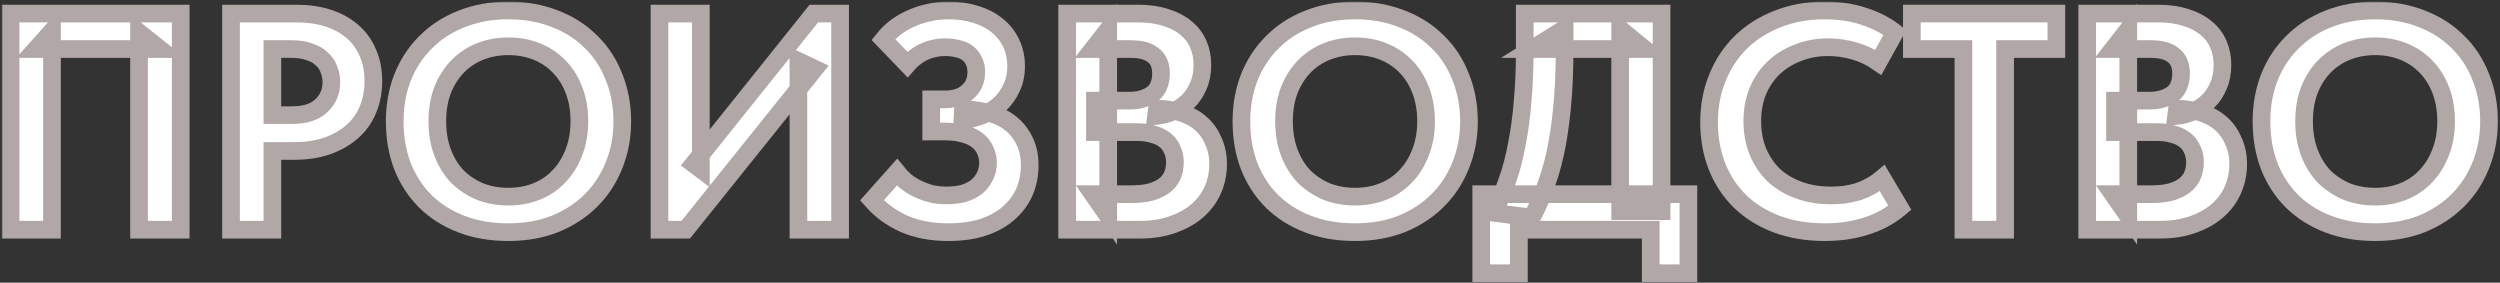 <?xml version="1.0" encoding="UTF-8"?> <svg xmlns="http://www.w3.org/2000/svg" width="849" height="96" viewBox="0 0 849 96" fill="none"><rect x="0" y="0" width="849" height="96" fill="#333333" stroke="none"/> <mask id="path-1-outside-1_631_69" maskUnits="userSpaceOnUse" x="0.598" y="0.553" width="848" height="96" fill="black"> <rect fill="white" x="0.598" y="0.553" width="848" height="96"></rect> <path d="M3.598 78.001V4.601H61.374V78.001H47.218V10.998L54.349 16.66H12.196L17.649 10.578V78.001H3.598Z"></path> <path d="M100.576 4.601C104.63 4.601 108.265 5.126 111.481 6.174C114.697 7.223 117.423 8.726 119.66 10.683C121.967 12.64 123.714 15.052 124.903 17.918C126.161 20.714 126.79 23.895 126.79 27.46C126.79 31.095 126.161 34.38 124.903 37.316C123.714 40.182 121.932 42.664 119.555 44.761C117.248 46.788 114.417 48.396 111.062 49.584C107.776 50.703 104.071 51.262 99.947 51.262H92.502V78.001H78.451V4.601H100.576ZM99.108 39.099C101.415 39.099 103.407 38.819 105.085 38.26C106.763 37.701 108.126 36.897 109.174 35.848C110.293 34.8 111.132 33.611 111.691 32.283C112.25 30.955 112.53 29.487 112.53 27.879C112.53 26.341 112.25 24.908 111.691 23.58C111.201 22.182 110.398 20.994 109.279 20.015C108.231 18.967 106.832 18.163 105.085 17.603C103.407 16.974 101.38 16.66 99.003 16.66H92.502V39.099H99.108Z"></path> <path d="M172.635 66.781C176.13 66.781 179.346 66.187 182.282 64.998C185.218 63.81 187.734 62.097 189.831 59.86C191.998 57.623 193.676 54.932 194.865 51.786C196.123 48.641 196.752 45.111 196.752 41.196C196.752 37.351 196.158 33.856 194.969 30.71C193.781 27.565 192.103 24.873 189.936 22.637C187.769 20.4 185.218 18.687 182.282 17.499C179.346 16.31 176.13 15.716 172.635 15.716C169.21 15.716 165.994 16.31 162.988 17.499C160.052 18.687 157.501 20.4 155.334 22.637C153.237 24.804 151.559 27.46 150.301 30.606C149.112 33.751 148.518 37.281 148.518 41.196C148.518 45.111 149.112 48.641 150.301 51.786C151.489 54.932 153.132 57.623 155.229 59.86C157.396 62.027 159.947 63.74 162.883 64.998C165.889 66.187 169.14 66.781 172.635 66.781ZM172.635 78.839C166.763 78.839 161.45 77.931 156.697 76.113C151.943 74.296 147.854 71.709 144.429 68.354C141.073 64.998 138.487 61.014 136.669 56.4C134.922 51.786 134.048 46.718 134.048 41.196C134.048 35.883 134.922 30.955 136.669 26.411C138.487 21.798 141.073 17.813 144.429 14.458C147.784 11.033 151.839 8.376 156.592 6.489C161.415 4.531 166.763 3.553 172.635 3.553C178.437 3.553 183.715 4.496 188.468 6.384C193.222 8.201 197.276 10.788 200.632 14.143C204.057 17.429 206.678 21.413 208.496 26.097C210.383 30.71 211.327 35.779 211.327 41.301C211.327 46.614 210.383 51.577 208.496 56.191C206.678 60.734 204.092 64.684 200.736 68.039C197.381 71.395 193.327 74.051 188.573 76.008C183.82 77.896 178.507 78.839 172.635 78.839Z"></path> <path d="M223.96 78.001V4.601H238.01V57.554L235.494 55.666L276.388 4.601H285.3V78.001H271.145V20.749L276.702 23.37L232.872 78.001H223.96Z"></path> <path d="M322.002 78.839C316.34 78.839 311.342 77.896 307.008 76.008C302.674 74.051 299.039 71.395 296.103 68.039L304.596 58.497C305.435 59.546 306.414 60.559 307.532 61.538C308.651 62.447 309.909 63.251 311.307 63.95C312.705 64.649 314.243 65.243 315.921 65.732C317.598 66.152 319.416 66.362 321.373 66.362C323.47 66.362 325.358 66.152 327.035 65.732C328.713 65.243 330.181 64.544 331.439 63.635C332.698 62.657 333.676 61.468 334.375 60.07C335.144 58.672 335.529 57.064 335.529 55.247C335.529 53.779 335.214 52.381 334.585 51.053C334.026 49.724 333.152 48.606 331.964 47.697C330.775 46.718 329.237 45.984 327.35 45.495C325.533 44.936 323.331 44.656 320.744 44.656H316.235V33.751H320.744C322.422 33.751 323.925 33.542 325.253 33.122C326.581 32.703 327.7 32.074 328.608 31.235C329.587 30.396 330.321 29.417 330.81 28.299C331.3 27.18 331.544 25.922 331.544 24.524C331.544 22.986 331.265 21.693 330.705 20.644C330.216 19.596 329.517 18.722 328.608 18.023C327.7 17.324 326.581 16.834 325.253 16.555C323.925 16.205 322.457 16.031 320.849 16.031C319.591 16.031 318.402 16.17 317.284 16.45C316.165 16.66 315.082 17.009 314.033 17.499C312.985 17.918 311.971 18.512 310.993 19.281C310.014 19.98 309.07 20.854 308.161 21.902L299.983 13.409C301.101 12.011 302.394 10.718 303.862 9.53C305.4 8.341 307.078 7.328 308.895 6.489C310.783 5.58 312.81 4.881 314.977 4.392C317.214 3.832 319.591 3.553 322.107 3.553C325.533 3.553 328.643 4.007 331.439 4.916C334.236 5.755 336.647 7.013 338.674 8.691C340.702 10.299 342.275 12.291 343.393 14.668C344.511 16.974 345.071 19.596 345.071 22.532C345.071 25.258 344.546 27.705 343.498 29.872C342.519 32.039 341.156 33.926 339.408 35.534C337.661 37.072 335.669 38.295 333.432 39.204C331.265 40.043 329.063 40.602 326.826 40.882L327.035 37.107C330.391 37.177 333.467 37.631 336.263 38.47C339.059 39.239 341.436 40.427 343.393 42.035C345.35 43.643 346.888 45.635 348.007 48.012C349.125 50.319 349.684 53.01 349.684 56.086C349.684 59.511 349.055 62.622 347.797 65.418C346.539 68.144 344.721 70.521 342.344 72.548C339.968 74.575 337.067 76.148 333.641 77.266C330.286 78.315 326.406 78.839 322.002 78.839Z"></path> <path d="M362.402 78.001V4.601H386.414C390.049 4.601 393.23 5.056 395.956 5.964C398.682 6.803 400.954 7.992 402.772 9.53C404.659 11.067 406.057 12.92 406.966 15.087C407.875 17.184 408.329 19.491 408.329 22.007C408.329 24.734 407.875 27.11 406.966 29.138C406.127 31.165 404.974 32.912 403.506 34.38C402.038 35.779 400.36 36.932 398.473 37.841C396.585 38.679 394.628 39.204 392.601 39.413L392.915 36.897C396.061 36.967 398.892 37.456 401.409 38.365C403.995 39.204 406.162 40.427 407.91 42.035C409.727 43.643 411.125 45.635 412.104 48.012C413.153 50.319 413.677 52.87 413.677 55.666C413.677 58.882 413.048 61.888 411.789 64.684C410.531 67.41 408.749 69.752 406.442 71.709C404.135 73.666 401.339 75.204 398.053 76.323C394.838 77.441 391.238 78.001 387.253 78.001H362.402ZM376.348 73.492L371.105 65.942H384.107C386.764 65.942 389.001 65.697 390.818 65.208C392.706 64.649 394.244 63.915 395.432 63.006C396.69 62.027 397.599 60.874 398.158 59.546C398.717 58.218 398.997 56.75 398.997 55.142C398.997 53.464 398.682 51.996 398.053 50.738C397.494 49.41 396.655 48.326 395.537 47.487C394.488 46.649 393.16 46.019 391.552 45.6C390.014 45.111 388.232 44.866 386.205 44.866H371.839V34.171H383.688C385.296 34.171 386.764 33.961 388.092 33.542C389.42 33.122 390.539 32.563 391.447 31.864C392.426 31.095 393.125 30.151 393.545 29.033C394.034 27.844 394.279 26.481 394.279 24.943C394.279 22.147 393.405 20.085 391.657 18.757C389.979 17.359 387.393 16.66 383.898 16.66H371.105L376.348 9.949V73.492Z"></path> <path d="M460.17 66.781C463.665 66.781 466.881 66.187 469.817 64.998C472.753 63.81 475.269 62.097 477.366 59.86C479.533 57.623 481.211 54.932 482.399 51.786C483.658 48.641 484.287 45.111 484.287 41.196C484.287 37.351 483.693 33.856 482.504 30.71C481.316 27.565 479.638 24.873 477.471 22.637C475.304 20.4 472.753 18.687 469.817 17.499C466.881 16.31 463.665 15.716 460.17 15.716C456.745 15.716 453.529 16.31 450.523 17.499C447.587 18.687 445.036 20.4 442.869 22.637C440.772 24.804 439.094 27.46 437.836 30.606C436.647 33.751 436.053 37.281 436.053 41.196C436.053 45.111 436.647 48.641 437.836 51.786C439.024 54.932 440.667 57.623 442.764 59.86C444.931 62.027 447.482 63.74 450.418 64.998C453.424 66.187 456.675 66.781 460.17 66.781ZM460.17 78.839C454.298 78.839 448.985 77.931 444.232 76.113C439.478 74.296 435.389 71.709 431.964 68.354C428.608 64.998 426.022 61.014 424.204 56.4C422.457 51.786 421.583 46.718 421.583 41.196C421.583 35.883 422.457 30.955 424.204 26.411C426.022 21.798 428.608 17.813 431.964 14.458C435.319 11.033 439.373 8.376 444.127 6.489C448.95 4.531 454.298 3.553 460.17 3.553C465.972 3.553 471.25 4.496 476.003 6.384C480.757 8.201 484.811 10.788 488.166 14.143C491.592 17.429 494.213 21.413 496.031 26.097C497.918 30.71 498.862 35.779 498.862 41.301C498.862 46.614 497.918 51.577 496.031 56.191C494.213 60.734 491.627 64.684 488.271 68.039C484.916 71.395 480.861 74.051 476.108 76.008C471.354 77.896 466.042 78.839 460.17 78.839Z"></path> <path d="M507.115 72.233C508.863 69.088 510.401 65.593 511.729 61.748C513.127 57.903 514.245 53.709 515.084 49.165C515.993 44.621 516.657 39.728 517.076 34.485C517.566 29.173 517.81 23.44 517.81 17.289V4.601H564.262V71.709H550.211V9.844L558.495 16.66H520.222L531.337 9.739V17.184C531.337 23.056 531.127 28.613 530.708 33.856C530.288 39.099 529.659 44.062 528.82 48.746C527.981 53.359 526.828 57.763 525.36 61.958C523.962 66.082 522.249 70.066 520.222 73.911L507.115 72.233ZM503.026 92.785V65.942H573.384V92.785H560.592V78.001H515.818V92.785H503.026Z"></path> <path d="M619.724 78.839C613.712 78.839 608.26 77.931 603.366 76.113C598.543 74.296 594.419 71.744 590.993 68.459C587.568 65.103 584.947 61.154 583.129 56.61C581.312 51.996 580.403 46.963 580.403 41.511C580.403 36.058 581.347 31.025 583.234 26.411C585.121 21.728 587.778 17.708 591.203 14.353C594.628 10.998 598.753 8.376 603.576 6.489C608.399 4.531 613.747 3.553 619.619 3.553C624.582 3.553 629.021 4.217 632.936 5.545C636.92 6.803 640.45 8.621 643.526 10.998L637.864 21.169C635.347 19.421 632.621 18.128 629.685 17.289C626.749 16.45 623.778 16.031 620.772 16.031C617.137 16.031 613.747 16.66 610.601 17.918C607.456 19.106 604.729 20.784 602.423 22.951C600.116 25.118 598.298 27.774 596.97 30.92C595.712 33.996 595.083 37.386 595.083 41.091C595.083 44.866 595.712 48.326 596.97 51.472C598.298 54.618 600.116 57.309 602.423 59.546C604.799 61.713 607.63 63.391 610.916 64.579C614.201 65.767 617.801 66.362 621.716 66.362C623.114 66.362 624.547 66.292 626.015 66.152C627.553 65.942 629.091 65.627 630.629 65.208C632.167 64.719 633.635 64.09 635.033 63.321C636.501 62.552 637.899 61.608 639.227 60.489L645.204 70.556C643.876 71.674 642.338 72.758 640.59 73.806C638.912 74.785 636.99 75.659 634.823 76.428C632.656 77.197 630.314 77.791 627.798 78.21C625.281 78.63 622.59 78.839 619.724 78.839Z"></path> <path d="M666.779 78.001V16.66H649.268V4.601H698.34V16.66H680.934V78.001H666.779Z"></path> <path d="M708.816 78.001V4.601H732.828C736.463 4.601 739.644 5.056 742.37 5.964C745.096 6.803 747.368 7.992 749.186 9.53C751.073 11.067 752.471 12.92 753.38 15.087C754.289 17.184 754.743 19.491 754.743 22.007C754.743 24.734 754.289 27.11 753.38 29.138C752.541 31.165 751.388 32.912 749.92 34.38C748.452 35.779 746.774 36.932 744.887 37.841C742.999 38.679 741.042 39.204 739.015 39.413L739.329 36.897C742.475 36.967 745.306 37.456 747.823 38.365C750.409 39.204 752.576 40.427 754.324 42.035C756.141 43.643 757.539 45.635 758.518 48.012C759.567 50.319 760.091 52.87 760.091 55.666C760.091 58.882 759.462 61.888 758.203 64.684C756.945 67.41 755.163 69.752 752.856 71.709C750.549 73.666 747.753 75.204 744.467 76.323C741.252 77.441 737.652 78.001 733.667 78.001H708.816ZM722.762 73.492L717.519 65.942H730.521C733.178 65.942 735.415 65.697 737.232 65.208C739.12 64.649 740.658 63.915 741.846 63.006C743.104 62.027 744.013 60.874 744.572 59.546C745.131 58.218 745.411 56.75 745.411 55.142C745.411 53.464 745.096 51.996 744.467 50.738C743.908 49.41 743.069 48.326 741.951 47.487C740.902 46.649 739.574 46.019 737.966 45.6C736.428 45.111 734.646 44.866 732.619 44.866H718.253V34.171H730.102C731.71 34.171 733.178 33.961 734.506 33.542C735.834 33.122 736.953 32.563 737.861 31.864C738.84 31.095 739.539 30.151 739.958 29.033C740.448 27.844 740.692 26.481 740.692 24.943C740.692 22.147 739.819 20.085 738.071 18.757C736.393 17.359 733.807 16.66 730.312 16.66H717.519L722.762 9.949V73.492Z"></path> <path d="M806.584 66.781C810.079 66.781 813.295 66.187 816.231 64.998C819.166 63.81 821.683 62.097 823.78 59.86C825.947 57.623 827.625 54.932 828.813 51.786C830.072 48.641 830.701 45.111 830.701 41.196C830.701 37.351 830.106 33.856 828.918 30.71C827.73 27.565 826.052 24.873 823.885 22.637C821.718 20.4 819.166 18.687 816.231 17.499C813.295 16.31 810.079 15.716 806.584 15.716C803.158 15.716 799.943 16.31 796.937 17.499C794.001 18.687 791.45 20.4 789.283 22.637C787.185 24.804 785.508 27.46 784.249 30.606C783.061 33.751 782.467 37.281 782.467 41.196C782.467 45.111 783.061 48.641 784.249 51.786C785.438 54.932 787.081 57.623 789.178 59.86C791.345 62.027 793.896 63.74 796.832 64.998C799.838 66.187 803.089 66.781 806.584 66.781ZM806.584 78.839C800.712 78.839 795.399 77.931 790.646 76.113C785.892 74.296 781.803 71.709 778.378 68.354C775.022 64.998 772.436 61.014 770.618 56.4C768.871 51.786 767.997 46.718 767.997 41.196C767.997 35.883 768.871 30.955 770.618 26.411C772.436 21.798 775.022 17.813 778.378 14.458C781.733 11.033 785.787 8.376 790.541 6.489C795.364 4.531 800.712 3.553 806.584 3.553C812.386 3.553 817.664 4.496 822.417 6.384C827.17 8.201 831.225 10.788 834.58 14.143C838.006 17.429 840.627 21.413 842.445 26.097C844.332 30.71 845.276 35.779 845.276 41.301C845.276 46.614 844.332 51.577 842.445 56.191C840.627 60.734 838.041 64.684 834.685 68.039C831.33 71.395 827.275 74.051 822.522 76.008C817.768 77.896 812.456 78.839 806.584 78.839Z"></path> </mask> <path d="M3.598 78.001V4.601H61.374V78.001H47.218V10.998L54.349 16.66H12.196L17.649 10.578V78.001H3.598Z" fill="white"></path> <path d="M100.576 4.601C104.63 4.601 108.265 5.126 111.481 6.174C114.697 7.223 117.423 8.726 119.66 10.683C121.967 12.64 123.714 15.052 124.903 17.918C126.161 20.714 126.79 23.895 126.79 27.46C126.79 31.095 126.161 34.38 124.903 37.316C123.714 40.182 121.932 42.664 119.555 44.761C117.248 46.788 114.417 48.396 111.062 49.584C107.776 50.703 104.071 51.262 99.947 51.262H92.502V78.001H78.451V4.601H100.576ZM99.108 39.099C101.415 39.099 103.407 38.819 105.085 38.26C106.763 37.701 108.126 36.897 109.174 35.848C110.293 34.8 111.132 33.611 111.691 32.283C112.25 30.955 112.53 29.487 112.53 27.879C112.53 26.341 112.25 24.908 111.691 23.58C111.201 22.182 110.398 20.994 109.279 20.015C108.231 18.967 106.832 18.163 105.085 17.603C103.407 16.974 101.38 16.66 99.003 16.66H92.502V39.099H99.108Z" fill="white"></path> <path d="M172.635 66.781C176.13 66.781 179.346 66.187 182.282 64.998C185.218 63.81 187.734 62.097 189.831 59.86C191.998 57.623 193.676 54.932 194.865 51.786C196.123 48.641 196.752 45.111 196.752 41.196C196.752 37.351 196.158 33.856 194.969 30.71C193.781 27.565 192.103 24.873 189.936 22.637C187.769 20.4 185.218 18.687 182.282 17.499C179.346 16.31 176.13 15.716 172.635 15.716C169.21 15.716 165.994 16.31 162.988 17.499C160.052 18.687 157.501 20.4 155.334 22.637C153.237 24.804 151.559 27.46 150.301 30.606C149.112 33.751 148.518 37.281 148.518 41.196C148.518 45.111 149.112 48.641 150.301 51.786C151.489 54.932 153.132 57.623 155.229 59.86C157.396 62.027 159.947 63.74 162.883 64.998C165.889 66.187 169.14 66.781 172.635 66.781ZM172.635 78.839C166.763 78.839 161.45 77.931 156.697 76.113C151.943 74.296 147.854 71.709 144.429 68.354C141.073 64.998 138.487 61.014 136.669 56.4C134.922 51.786 134.048 46.718 134.048 41.196C134.048 35.883 134.922 30.955 136.669 26.411C138.487 21.798 141.073 17.813 144.429 14.458C147.784 11.033 151.839 8.376 156.592 6.489C161.415 4.531 166.763 3.553 172.635 3.553C178.437 3.553 183.715 4.496 188.468 6.384C193.222 8.201 197.276 10.788 200.632 14.143C204.057 17.429 206.678 21.413 208.496 26.097C210.383 30.71 211.327 35.779 211.327 41.301C211.327 46.614 210.383 51.577 208.496 56.191C206.678 60.734 204.092 64.684 200.736 68.039C197.381 71.395 193.327 74.051 188.573 76.008C183.82 77.896 178.507 78.839 172.635 78.839Z" fill="white"></path> <path d="M223.96 78.001V4.601H238.01V57.554L235.494 55.666L276.388 4.601H285.3V78.001H271.145V20.749L276.702 23.37L232.872 78.001H223.96Z" fill="white"></path> <path d="M322.002 78.839C316.34 78.839 311.342 77.896 307.008 76.008C302.674 74.051 299.039 71.395 296.103 68.039L304.596 58.497C305.435 59.546 306.414 60.559 307.532 61.538C308.651 62.447 309.909 63.251 311.307 63.95C312.705 64.649 314.243 65.243 315.921 65.732C317.598 66.152 319.416 66.362 321.373 66.362C323.47 66.362 325.358 66.152 327.035 65.732C328.713 65.243 330.181 64.544 331.439 63.635C332.698 62.657 333.676 61.468 334.375 60.07C335.144 58.672 335.529 57.064 335.529 55.247C335.529 53.779 335.214 52.381 334.585 51.053C334.026 49.724 333.152 48.606 331.964 47.697C330.775 46.718 329.237 45.984 327.35 45.495C325.533 44.936 323.331 44.656 320.744 44.656H316.235V33.751H320.744C322.422 33.751 323.925 33.542 325.253 33.122C326.581 32.703 327.7 32.074 328.608 31.235C329.587 30.396 330.321 29.417 330.81 28.299C331.3 27.18 331.544 25.922 331.544 24.524C331.544 22.986 331.265 21.693 330.705 20.644C330.216 19.596 329.517 18.722 328.608 18.023C327.7 17.324 326.581 16.834 325.253 16.555C323.925 16.205 322.457 16.031 320.849 16.031C319.591 16.031 318.402 16.17 317.284 16.45C316.165 16.66 315.082 17.009 314.033 17.499C312.985 17.918 311.971 18.512 310.993 19.281C310.014 19.98 309.07 20.854 308.161 21.902L299.983 13.409C301.101 12.011 302.394 10.718 303.862 9.53C305.4 8.341 307.078 7.328 308.895 6.489C310.783 5.58 312.81 4.881 314.977 4.392C317.214 3.832 319.591 3.553 322.107 3.553C325.533 3.553 328.643 4.007 331.439 4.916C334.236 5.755 336.647 7.013 338.674 8.691C340.702 10.299 342.275 12.291 343.393 14.668C344.511 16.974 345.071 19.596 345.071 22.532C345.071 25.258 344.546 27.705 343.498 29.872C342.519 32.039 341.156 33.926 339.408 35.534C337.661 37.072 335.669 38.295 333.432 39.204C331.265 40.043 329.063 40.602 326.826 40.882L327.035 37.107C330.391 37.177 333.467 37.631 336.263 38.47C339.059 39.239 341.436 40.427 343.393 42.035C345.35 43.643 346.888 45.635 348.007 48.012C349.125 50.319 349.684 53.01 349.684 56.086C349.684 59.511 349.055 62.622 347.797 65.418C346.539 68.144 344.721 70.521 342.344 72.548C339.968 74.575 337.067 76.148 333.641 77.266C330.286 78.315 326.406 78.839 322.002 78.839Z" fill="white"></path> <path d="M362.402 78.001V4.601H386.414C390.049 4.601 393.23 5.056 395.956 5.964C398.682 6.803 400.954 7.992 402.772 9.53C404.659 11.067 406.057 12.92 406.966 15.087C407.875 17.184 408.329 19.491 408.329 22.007C408.329 24.734 407.875 27.11 406.966 29.138C406.127 31.165 404.974 32.912 403.506 34.38C402.038 35.779 400.36 36.932 398.473 37.841C396.585 38.679 394.628 39.204 392.601 39.413L392.915 36.897C396.061 36.967 398.892 37.456 401.409 38.365C403.995 39.204 406.162 40.427 407.91 42.035C409.727 43.643 411.125 45.635 412.104 48.012C413.153 50.319 413.677 52.87 413.677 55.666C413.677 58.882 413.048 61.888 411.789 64.684C410.531 67.41 408.749 69.752 406.442 71.709C404.135 73.666 401.339 75.204 398.053 76.323C394.838 77.441 391.238 78.001 387.253 78.001H362.402ZM376.348 73.492L371.105 65.942H384.107C386.764 65.942 389.001 65.697 390.818 65.208C392.706 64.649 394.244 63.915 395.432 63.006C396.69 62.027 397.599 60.874 398.158 59.546C398.717 58.218 398.997 56.75 398.997 55.142C398.997 53.464 398.682 51.996 398.053 50.738C397.494 49.41 396.655 48.326 395.537 47.487C394.488 46.649 393.16 46.019 391.552 45.6C390.014 45.111 388.232 44.866 386.205 44.866H371.839V34.171H383.688C385.296 34.171 386.764 33.961 388.092 33.542C389.42 33.122 390.539 32.563 391.447 31.864C392.426 31.095 393.125 30.151 393.545 29.033C394.034 27.844 394.279 26.481 394.279 24.943C394.279 22.147 393.405 20.085 391.657 18.757C389.979 17.359 387.393 16.66 383.898 16.66H371.105L376.348 9.949V73.492Z" fill="white"></path> <path d="M460.17 66.781C463.665 66.781 466.881 66.187 469.817 64.998C472.753 63.81 475.269 62.097 477.366 59.86C479.533 57.623 481.211 54.932 482.399 51.786C483.658 48.641 484.287 45.111 484.287 41.196C484.287 37.351 483.693 33.856 482.504 30.71C481.316 27.565 479.638 24.873 477.471 22.637C475.304 20.4 472.753 18.687 469.817 17.499C466.881 16.31 463.665 15.716 460.17 15.716C456.745 15.716 453.529 16.31 450.523 17.499C447.587 18.687 445.036 20.4 442.869 22.637C440.772 24.804 439.094 27.46 437.836 30.606C436.647 33.751 436.053 37.281 436.053 41.196C436.053 45.111 436.647 48.641 437.836 51.786C439.024 54.932 440.667 57.623 442.764 59.86C444.931 62.027 447.482 63.74 450.418 64.998C453.424 66.187 456.675 66.781 460.17 66.781ZM460.17 78.839C454.298 78.839 448.985 77.931 444.232 76.113C439.478 74.296 435.389 71.709 431.964 68.354C428.608 64.998 426.022 61.014 424.204 56.4C422.457 51.786 421.583 46.718 421.583 41.196C421.583 35.883 422.457 30.955 424.204 26.411C426.022 21.798 428.608 17.813 431.964 14.458C435.319 11.033 439.373 8.376 444.127 6.489C448.95 4.531 454.298 3.553 460.17 3.553C465.972 3.553 471.25 4.496 476.003 6.384C480.757 8.201 484.811 10.788 488.166 14.143C491.592 17.429 494.213 21.413 496.031 26.097C497.918 30.71 498.862 35.779 498.862 41.301C498.862 46.614 497.918 51.577 496.031 56.191C494.213 60.734 491.627 64.684 488.271 68.039C484.916 71.395 480.861 74.051 476.108 76.008C471.354 77.896 466.042 78.839 460.17 78.839Z" fill="white"></path> <path d="M507.115 72.233C508.863 69.088 510.401 65.593 511.729 61.748C513.127 57.903 514.245 53.709 515.084 49.165C515.993 44.621 516.657 39.728 517.076 34.485C517.566 29.173 517.81 23.44 517.81 17.289V4.601H564.262V71.709H550.211V9.844L558.495 16.66H520.222L531.337 9.739V17.184C531.337 23.056 531.127 28.613 530.708 33.856C530.288 39.099 529.659 44.062 528.82 48.746C527.981 53.359 526.828 57.763 525.36 61.958C523.962 66.082 522.249 70.066 520.222 73.911L507.115 72.233ZM503.026 92.785V65.942H573.384V92.785H560.592V78.001H515.818V92.785H503.026Z" fill="white"></path> <path d="M619.724 78.839C613.712 78.839 608.26 77.931 603.366 76.113C598.543 74.296 594.419 71.744 590.993 68.459C587.568 65.103 584.947 61.154 583.129 56.61C581.312 51.996 580.403 46.963 580.403 41.511C580.403 36.058 581.347 31.025 583.234 26.411C585.121 21.728 587.778 17.708 591.203 14.353C594.628 10.998 598.753 8.376 603.576 6.489C608.399 4.531 613.747 3.553 619.619 3.553C624.582 3.553 629.021 4.217 632.936 5.545C636.92 6.803 640.45 8.621 643.526 10.998L637.864 21.169C635.347 19.421 632.621 18.128 629.685 17.289C626.749 16.45 623.778 16.031 620.772 16.031C617.137 16.031 613.747 16.66 610.601 17.918C607.456 19.106 604.729 20.784 602.423 22.951C600.116 25.118 598.298 27.774 596.97 30.92C595.712 33.996 595.083 37.386 595.083 41.091C595.083 44.866 595.712 48.326 596.97 51.472C598.298 54.618 600.116 57.309 602.423 59.546C604.799 61.713 607.63 63.391 610.916 64.579C614.201 65.767 617.801 66.362 621.716 66.362C623.114 66.362 624.547 66.292 626.015 66.152C627.553 65.942 629.091 65.627 630.629 65.208C632.167 64.719 633.635 64.09 635.033 63.321C636.501 62.552 637.899 61.608 639.227 60.489L645.204 70.556C643.876 71.674 642.338 72.758 640.59 73.806C638.912 74.785 636.99 75.659 634.823 76.428C632.656 77.197 630.314 77.791 627.798 78.21C625.281 78.63 622.59 78.839 619.724 78.839Z" fill="white"></path> <path d="M666.779 78.001V16.66H649.268V4.601H698.34V16.66H680.934V78.001H666.779Z" fill="white"></path> <path d="M708.816 78.001V4.601H732.828C736.463 4.601 739.644 5.056 742.37 5.964C745.096 6.803 747.368 7.992 749.186 9.53C751.073 11.067 752.471 12.92 753.38 15.087C754.289 17.184 754.743 19.491 754.743 22.007C754.743 24.734 754.289 27.11 753.38 29.138C752.541 31.165 751.388 32.912 749.92 34.38C748.452 35.779 746.774 36.932 744.887 37.841C742.999 38.679 741.042 39.204 739.015 39.413L739.329 36.897C742.475 36.967 745.306 37.456 747.823 38.365C750.409 39.204 752.576 40.427 754.324 42.035C756.141 43.643 757.539 45.635 758.518 48.012C759.567 50.319 760.091 52.87 760.091 55.666C760.091 58.882 759.462 61.888 758.203 64.684C756.945 67.41 755.163 69.752 752.856 71.709C750.549 73.666 747.753 75.204 744.467 76.323C741.252 77.441 737.652 78.001 733.667 78.001H708.816ZM722.762 73.492L717.519 65.942H730.521C733.178 65.942 735.415 65.697 737.232 65.208C739.12 64.649 740.658 63.915 741.846 63.006C743.104 62.027 744.013 60.874 744.572 59.546C745.131 58.218 745.411 56.75 745.411 55.142C745.411 53.464 745.096 51.996 744.467 50.738C743.908 49.41 743.069 48.326 741.951 47.487C740.902 46.649 739.574 46.019 737.966 45.6C736.428 45.111 734.646 44.866 732.619 44.866H718.253V34.171H730.102C731.71 34.171 733.178 33.961 734.506 33.542C735.834 33.122 736.953 32.563 737.861 31.864C738.84 31.095 739.539 30.151 739.958 29.033C740.448 27.844 740.692 26.481 740.692 24.943C740.692 22.147 739.819 20.085 738.071 18.757C736.393 17.359 733.807 16.66 730.312 16.66H717.519L722.762 9.949V73.492Z" fill="white"></path> <path d="M806.584 66.781C810.079 66.781 813.295 66.187 816.231 64.998C819.166 63.81 821.683 62.097 823.78 59.86C825.947 57.623 827.625 54.932 828.813 51.786C830.072 48.641 830.701 45.111 830.701 41.196C830.701 37.351 830.106 33.856 828.918 30.71C827.73 27.565 826.052 24.873 823.885 22.637C821.718 20.4 819.166 18.687 816.231 17.499C813.295 16.31 810.079 15.716 806.584 15.716C803.158 15.716 799.943 16.31 796.937 17.499C794.001 18.687 791.45 20.4 789.283 22.637C787.185 24.804 785.508 27.46 784.249 30.606C783.061 33.751 782.467 37.281 782.467 41.196C782.467 45.111 783.061 48.641 784.249 51.786C785.438 54.932 787.081 57.623 789.178 59.86C791.345 62.027 793.896 63.74 796.832 64.998C799.838 66.187 803.089 66.781 806.584 66.781ZM806.584 78.839C800.712 78.839 795.399 77.931 790.646 76.113C785.892 74.296 781.803 71.709 778.378 68.354C775.022 64.998 772.436 61.014 770.618 56.4C768.871 51.786 767.997 46.718 767.997 41.196C767.997 35.883 768.871 30.955 770.618 26.411C772.436 21.798 775.022 17.813 778.378 14.458C781.733 11.033 785.787 8.376 790.541 6.489C795.364 4.531 800.712 3.553 806.584 3.553C812.386 3.553 817.664 4.496 822.417 6.384C827.17 8.201 831.225 10.788 834.58 14.143C838.006 17.429 840.627 21.413 842.445 26.097C844.332 30.71 845.276 35.779 845.276 41.301C845.276 46.614 844.332 51.577 842.445 56.191C840.627 60.734 838.041 64.684 834.685 68.039C831.33 71.395 827.275 74.051 822.522 76.008C817.768 77.896 812.456 78.839 806.584 78.839Z" fill="white"></path> <path d="M3.598 78.001V4.601H61.374V78.001H47.218V10.998L54.349 16.66H12.196L17.649 10.578V78.001H3.598Z" stroke="#B1A7A6" stroke-width="6" mask="url(#path-1-outside-1_631_69)"></path> <path d="M100.576 4.601C104.63 4.601 108.265 5.126 111.481 6.174C114.697 7.223 117.423 8.726 119.66 10.683C121.967 12.64 123.714 15.052 124.903 17.918C126.161 20.714 126.79 23.895 126.79 27.46C126.79 31.095 126.161 34.38 124.903 37.316C123.714 40.182 121.932 42.664 119.555 44.761C117.248 46.788 114.417 48.396 111.062 49.584C107.776 50.703 104.071 51.262 99.947 51.262H92.502V78.001H78.451V4.601H100.576ZM99.108 39.099C101.415 39.099 103.407 38.819 105.085 38.26C106.763 37.701 108.126 36.897 109.174 35.848C110.293 34.8 111.132 33.611 111.691 32.283C112.25 30.955 112.53 29.487 112.53 27.879C112.53 26.341 112.25 24.908 111.691 23.58C111.201 22.182 110.398 20.994 109.279 20.015C108.231 18.967 106.832 18.163 105.085 17.603C103.407 16.974 101.38 16.66 99.003 16.66H92.502V39.099H99.108Z" stroke="#B1A7A6" stroke-width="6" mask="url(#path-1-outside-1_631_69)"></path> <path d="M172.635 66.781C176.13 66.781 179.346 66.187 182.282 64.998C185.218 63.81 187.734 62.097 189.831 59.86C191.998 57.623 193.676 54.932 194.865 51.786C196.123 48.641 196.752 45.111 196.752 41.196C196.752 37.351 196.158 33.856 194.969 30.71C193.781 27.565 192.103 24.873 189.936 22.637C187.769 20.4 185.218 18.687 182.282 17.499C179.346 16.31 176.13 15.716 172.635 15.716C169.21 15.716 165.994 16.31 162.988 17.499C160.052 18.687 157.501 20.4 155.334 22.637C153.237 24.804 151.559 27.46 150.301 30.606C149.112 33.751 148.518 37.281 148.518 41.196C148.518 45.111 149.112 48.641 150.301 51.786C151.489 54.932 153.132 57.623 155.229 59.86C157.396 62.027 159.947 63.74 162.883 64.998C165.889 66.187 169.14 66.781 172.635 66.781ZM172.635 78.839C166.763 78.839 161.45 77.931 156.697 76.113C151.943 74.296 147.854 71.709 144.429 68.354C141.073 64.998 138.487 61.014 136.669 56.4C134.922 51.786 134.048 46.718 134.048 41.196C134.048 35.883 134.922 30.955 136.669 26.411C138.487 21.798 141.073 17.813 144.429 14.458C147.784 11.033 151.839 8.376 156.592 6.489C161.415 4.531 166.763 3.553 172.635 3.553C178.437 3.553 183.715 4.496 188.468 6.384C193.222 8.201 197.276 10.788 200.632 14.143C204.057 17.429 206.678 21.413 208.496 26.097C210.383 30.71 211.327 35.779 211.327 41.301C211.327 46.614 210.383 51.577 208.496 56.191C206.678 60.734 204.092 64.684 200.736 68.039C197.381 71.395 193.327 74.051 188.573 76.008C183.82 77.896 178.507 78.839 172.635 78.839Z" stroke="#B1A7A6" stroke-width="6" mask="url(#path-1-outside-1_631_69)"></path> <path d="M223.96 78.001V4.601H238.01V57.554L235.494 55.666L276.388 4.601H285.3V78.001H271.145V20.749L276.702 23.37L232.872 78.001H223.96Z" stroke="#B1A7A6" stroke-width="6" mask="url(#path-1-outside-1_631_69)"></path> <path d="M322.002 78.839C316.34 78.839 311.342 77.896 307.008 76.008C302.674 74.051 299.039 71.395 296.103 68.039L304.596 58.497C305.435 59.546 306.414 60.559 307.532 61.538C308.651 62.447 309.909 63.251 311.307 63.95C312.705 64.649 314.243 65.243 315.921 65.732C317.598 66.152 319.416 66.362 321.373 66.362C323.47 66.362 325.358 66.152 327.035 65.732C328.713 65.243 330.181 64.544 331.439 63.635C332.698 62.657 333.676 61.468 334.375 60.07C335.144 58.672 335.529 57.064 335.529 55.247C335.529 53.779 335.214 52.381 334.585 51.053C334.026 49.724 333.152 48.606 331.964 47.697C330.775 46.718 329.237 45.984 327.35 45.495C325.533 44.936 323.331 44.656 320.744 44.656H316.235V33.751H320.744C322.422 33.751 323.925 33.542 325.253 33.122C326.581 32.703 327.7 32.074 328.608 31.235C329.587 30.396 330.321 29.417 330.81 28.299C331.3 27.18 331.544 25.922 331.544 24.524C331.544 22.986 331.265 21.693 330.705 20.644C330.216 19.596 329.517 18.722 328.608 18.023C327.7 17.324 326.581 16.834 325.253 16.555C323.925 16.205 322.457 16.031 320.849 16.031C319.591 16.031 318.402 16.17 317.284 16.45C316.165 16.66 315.082 17.009 314.033 17.499C312.985 17.918 311.971 18.512 310.993 19.281C310.014 19.98 309.07 20.854 308.161 21.902L299.983 13.409C301.101 12.011 302.394 10.718 303.862 9.53C305.4 8.341 307.078 7.328 308.895 6.489C310.783 5.58 312.81 4.881 314.977 4.392C317.214 3.832 319.591 3.553 322.107 3.553C325.533 3.553 328.643 4.007 331.439 4.916C334.236 5.755 336.647 7.013 338.674 8.691C340.702 10.299 342.275 12.291 343.393 14.668C344.511 16.974 345.071 19.596 345.071 22.532C345.071 25.258 344.546 27.705 343.498 29.872C342.519 32.039 341.156 33.926 339.408 35.534C337.661 37.072 335.669 38.295 333.432 39.204C331.265 40.043 329.063 40.602 326.826 40.882L327.035 37.107C330.391 37.177 333.467 37.631 336.263 38.47C339.059 39.239 341.436 40.427 343.393 42.035C345.35 43.643 346.888 45.635 348.007 48.012C349.125 50.319 349.684 53.01 349.684 56.086C349.684 59.511 349.055 62.622 347.797 65.418C346.539 68.144 344.721 70.521 342.344 72.548C339.968 74.575 337.067 76.148 333.641 77.266C330.286 78.315 326.406 78.839 322.002 78.839Z" stroke="#B1A7A6" stroke-width="6" mask="url(#path-1-outside-1_631_69)"></path> <path d="M362.402 78.001V4.601H386.414C390.049 4.601 393.23 5.056 395.956 5.964C398.682 6.803 400.954 7.992 402.772 9.53C404.659 11.067 406.057 12.92 406.966 15.087C407.875 17.184 408.329 19.491 408.329 22.007C408.329 24.734 407.875 27.11 406.966 29.138C406.127 31.165 404.974 32.912 403.506 34.38C402.038 35.779 400.36 36.932 398.473 37.841C396.585 38.679 394.628 39.204 392.601 39.413L392.915 36.897C396.061 36.967 398.892 37.456 401.409 38.365C403.995 39.204 406.162 40.427 407.91 42.035C409.727 43.643 411.125 45.635 412.104 48.012C413.153 50.319 413.677 52.87 413.677 55.666C413.677 58.882 413.048 61.888 411.789 64.684C410.531 67.41 408.749 69.752 406.442 71.709C404.135 73.666 401.339 75.204 398.053 76.323C394.838 77.441 391.238 78.001 387.253 78.001H362.402ZM376.348 73.492L371.105 65.942H384.107C386.764 65.942 389.001 65.697 390.818 65.208C392.706 64.649 394.244 63.915 395.432 63.006C396.69 62.027 397.599 60.874 398.158 59.546C398.717 58.218 398.997 56.75 398.997 55.142C398.997 53.464 398.682 51.996 398.053 50.738C397.494 49.41 396.655 48.326 395.537 47.487C394.488 46.649 393.16 46.019 391.552 45.6C390.014 45.111 388.232 44.866 386.205 44.866H371.839V34.171H383.688C385.296 34.171 386.764 33.961 388.092 33.542C389.42 33.122 390.539 32.563 391.447 31.864C392.426 31.095 393.125 30.151 393.545 29.033C394.034 27.844 394.279 26.481 394.279 24.943C394.279 22.147 393.405 20.085 391.657 18.757C389.979 17.359 387.393 16.66 383.898 16.66H371.105L376.348 9.949V73.492Z" stroke="#B1A7A6" stroke-width="6" mask="url(#path-1-outside-1_631_69)"></path> <path d="M460.17 66.781C463.665 66.781 466.881 66.187 469.817 64.998C472.753 63.81 475.269 62.097 477.366 59.86C479.533 57.623 481.211 54.932 482.399 51.786C483.658 48.641 484.287 45.111 484.287 41.196C484.287 37.351 483.693 33.856 482.504 30.71C481.316 27.565 479.638 24.873 477.471 22.637C475.304 20.4 472.753 18.687 469.817 17.499C466.881 16.31 463.665 15.716 460.17 15.716C456.745 15.716 453.529 16.31 450.523 17.499C447.587 18.687 445.036 20.4 442.869 22.637C440.772 24.804 439.094 27.46 437.836 30.606C436.647 33.751 436.053 37.281 436.053 41.196C436.053 45.111 436.647 48.641 437.836 51.786C439.024 54.932 440.667 57.623 442.764 59.86C444.931 62.027 447.482 63.74 450.418 64.998C453.424 66.187 456.675 66.781 460.17 66.781ZM460.17 78.839C454.298 78.839 448.985 77.931 444.232 76.113C439.478 74.296 435.389 71.709 431.964 68.354C428.608 64.998 426.022 61.014 424.204 56.4C422.457 51.786 421.583 46.718 421.583 41.196C421.583 35.883 422.457 30.955 424.204 26.411C426.022 21.798 428.608 17.813 431.964 14.458C435.319 11.033 439.373 8.376 444.127 6.489C448.95 4.531 454.298 3.553 460.17 3.553C465.972 3.553 471.25 4.496 476.003 6.384C480.757 8.201 484.811 10.788 488.166 14.143C491.592 17.429 494.213 21.413 496.031 26.097C497.918 30.71 498.862 35.779 498.862 41.301C498.862 46.614 497.918 51.577 496.031 56.191C494.213 60.734 491.627 64.684 488.271 68.039C484.916 71.395 480.861 74.051 476.108 76.008C471.354 77.896 466.042 78.839 460.17 78.839Z" stroke="#B1A7A6" stroke-width="6" mask="url(#path-1-outside-1_631_69)"></path> <path d="M507.115 72.233C508.863 69.088 510.401 65.593 511.729 61.748C513.127 57.903 514.245 53.709 515.084 49.165C515.993 44.621 516.657 39.728 517.076 34.485C517.566 29.173 517.81 23.44 517.81 17.289V4.601H564.262V71.709H550.211V9.844L558.495 16.66H520.222L531.337 9.739V17.184C531.337 23.056 531.127 28.613 530.708 33.856C530.288 39.099 529.659 44.062 528.82 48.746C527.981 53.359 526.828 57.763 525.36 61.958C523.962 66.082 522.249 70.066 520.222 73.911L507.115 72.233ZM503.026 92.785V65.942H573.384V92.785H560.592V78.001H515.818V92.785H503.026Z" stroke="#B1A7A6" stroke-width="6" mask="url(#path-1-outside-1_631_69)"></path> <path d="M619.724 78.839C613.712 78.839 608.26 77.931 603.366 76.113C598.543 74.296 594.419 71.744 590.993 68.459C587.568 65.103 584.947 61.154 583.129 56.61C581.312 51.996 580.403 46.963 580.403 41.511C580.403 36.058 581.347 31.025 583.234 26.411C585.121 21.728 587.778 17.708 591.203 14.353C594.628 10.998 598.753 8.376 603.576 6.489C608.399 4.531 613.747 3.553 619.619 3.553C624.582 3.553 629.021 4.217 632.936 5.545C636.92 6.803 640.45 8.621 643.526 10.998L637.864 21.169C635.347 19.421 632.621 18.128 629.685 17.289C626.749 16.45 623.778 16.031 620.772 16.031C617.137 16.031 613.747 16.66 610.601 17.918C607.456 19.106 604.729 20.784 602.423 22.951C600.116 25.118 598.298 27.774 596.97 30.92C595.712 33.996 595.083 37.386 595.083 41.091C595.083 44.866 595.712 48.326 596.97 51.472C598.298 54.618 600.116 57.309 602.423 59.546C604.799 61.713 607.63 63.391 610.916 64.579C614.201 65.767 617.801 66.362 621.716 66.362C623.114 66.362 624.547 66.292 626.015 66.152C627.553 65.942 629.091 65.627 630.629 65.208C632.167 64.719 633.635 64.09 635.033 63.321C636.501 62.552 637.899 61.608 639.227 60.489L645.204 70.556C643.876 71.674 642.338 72.758 640.59 73.806C638.912 74.785 636.99 75.659 634.823 76.428C632.656 77.197 630.314 77.791 627.798 78.21C625.281 78.63 622.59 78.839 619.724 78.839Z" stroke="#B1A7A6" stroke-width="6" mask="url(#path-1-outside-1_631_69)"></path> <path d="M666.779 78.001V16.66H649.268V4.601H698.34V16.66H680.934V78.001H666.779Z" stroke="#B1A7A6" stroke-width="6" mask="url(#path-1-outside-1_631_69)"></path> <path d="M708.816 78.001V4.601H732.828C736.463 4.601 739.644 5.056 742.37 5.964C745.096 6.803 747.368 7.992 749.186 9.53C751.073 11.067 752.471 12.92 753.38 15.087C754.289 17.184 754.743 19.491 754.743 22.007C754.743 24.734 754.289 27.11 753.38 29.138C752.541 31.165 751.388 32.912 749.92 34.38C748.452 35.779 746.774 36.932 744.887 37.841C742.999 38.679 741.042 39.204 739.015 39.413L739.329 36.897C742.475 36.967 745.306 37.456 747.823 38.365C750.409 39.204 752.576 40.427 754.324 42.035C756.141 43.643 757.539 45.635 758.518 48.012C759.567 50.319 760.091 52.87 760.091 55.666C760.091 58.882 759.462 61.888 758.203 64.684C756.945 67.41 755.163 69.752 752.856 71.709C750.549 73.666 747.753 75.204 744.467 76.323C741.252 77.441 737.652 78.001 733.667 78.001H708.816ZM722.762 73.492L717.519 65.942H730.521C733.178 65.942 735.415 65.697 737.232 65.208C739.12 64.649 740.658 63.915 741.846 63.006C743.104 62.027 744.013 60.874 744.572 59.546C745.131 58.218 745.411 56.75 745.411 55.142C745.411 53.464 745.096 51.996 744.467 50.738C743.908 49.41 743.069 48.326 741.951 47.487C740.902 46.649 739.574 46.019 737.966 45.6C736.428 45.111 734.646 44.866 732.619 44.866H718.253V34.171H730.102C731.71 34.171 733.178 33.961 734.506 33.542C735.834 33.122 736.953 32.563 737.861 31.864C738.84 31.095 739.539 30.151 739.958 29.033C740.448 27.844 740.692 26.481 740.692 24.943C740.692 22.147 739.819 20.085 738.071 18.757C736.393 17.359 733.807 16.66 730.312 16.66H717.519L722.762 9.949V73.492Z" stroke="#B1A7A6" stroke-width="6" mask="url(#path-1-outside-1_631_69)"></path> <path d="M806.584 66.781C810.079 66.781 813.295 66.187 816.231 64.998C819.166 63.81 821.683 62.097 823.78 59.86C825.947 57.623 827.625 54.932 828.813 51.786C830.072 48.641 830.701 45.111 830.701 41.196C830.701 37.351 830.106 33.856 828.918 30.71C827.73 27.565 826.052 24.873 823.885 22.637C821.718 20.4 819.166 18.687 816.231 17.499C813.295 16.31 810.079 15.716 806.584 15.716C803.158 15.716 799.943 16.31 796.937 17.499C794.001 18.687 791.45 20.4 789.283 22.637C787.185 24.804 785.508 27.46 784.249 30.606C783.061 33.751 782.467 37.281 782.467 41.196C782.467 45.111 783.061 48.641 784.249 51.786C785.438 54.932 787.081 57.623 789.178 59.86C791.345 62.027 793.896 63.74 796.832 64.998C799.838 66.187 803.089 66.781 806.584 66.781ZM806.584 78.839C800.712 78.839 795.399 77.931 790.646 76.113C785.892 74.296 781.803 71.709 778.378 68.354C775.022 64.998 772.436 61.014 770.618 56.4C768.871 51.786 767.997 46.718 767.997 41.196C767.997 35.883 768.871 30.955 770.618 26.411C772.436 21.798 775.022 17.813 778.378 14.458C781.733 11.033 785.787 8.376 790.541 6.489C795.364 4.531 800.712 3.553 806.584 3.553C812.386 3.553 817.664 4.496 822.417 6.384C827.17 8.201 831.225 10.788 834.58 14.143C838.006 17.429 840.627 21.413 842.445 26.097C844.332 30.71 845.276 35.779 845.276 41.301C845.276 46.614 844.332 51.577 842.445 56.191C840.627 60.734 838.041 64.684 834.685 68.039C831.33 71.395 827.275 74.051 822.522 76.008C817.768 77.896 812.456 78.839 806.584 78.839Z" stroke="#B1A7A6" stroke-width="6" mask="url(#path-1-outside-1_631_69)"></path> </svg> 
